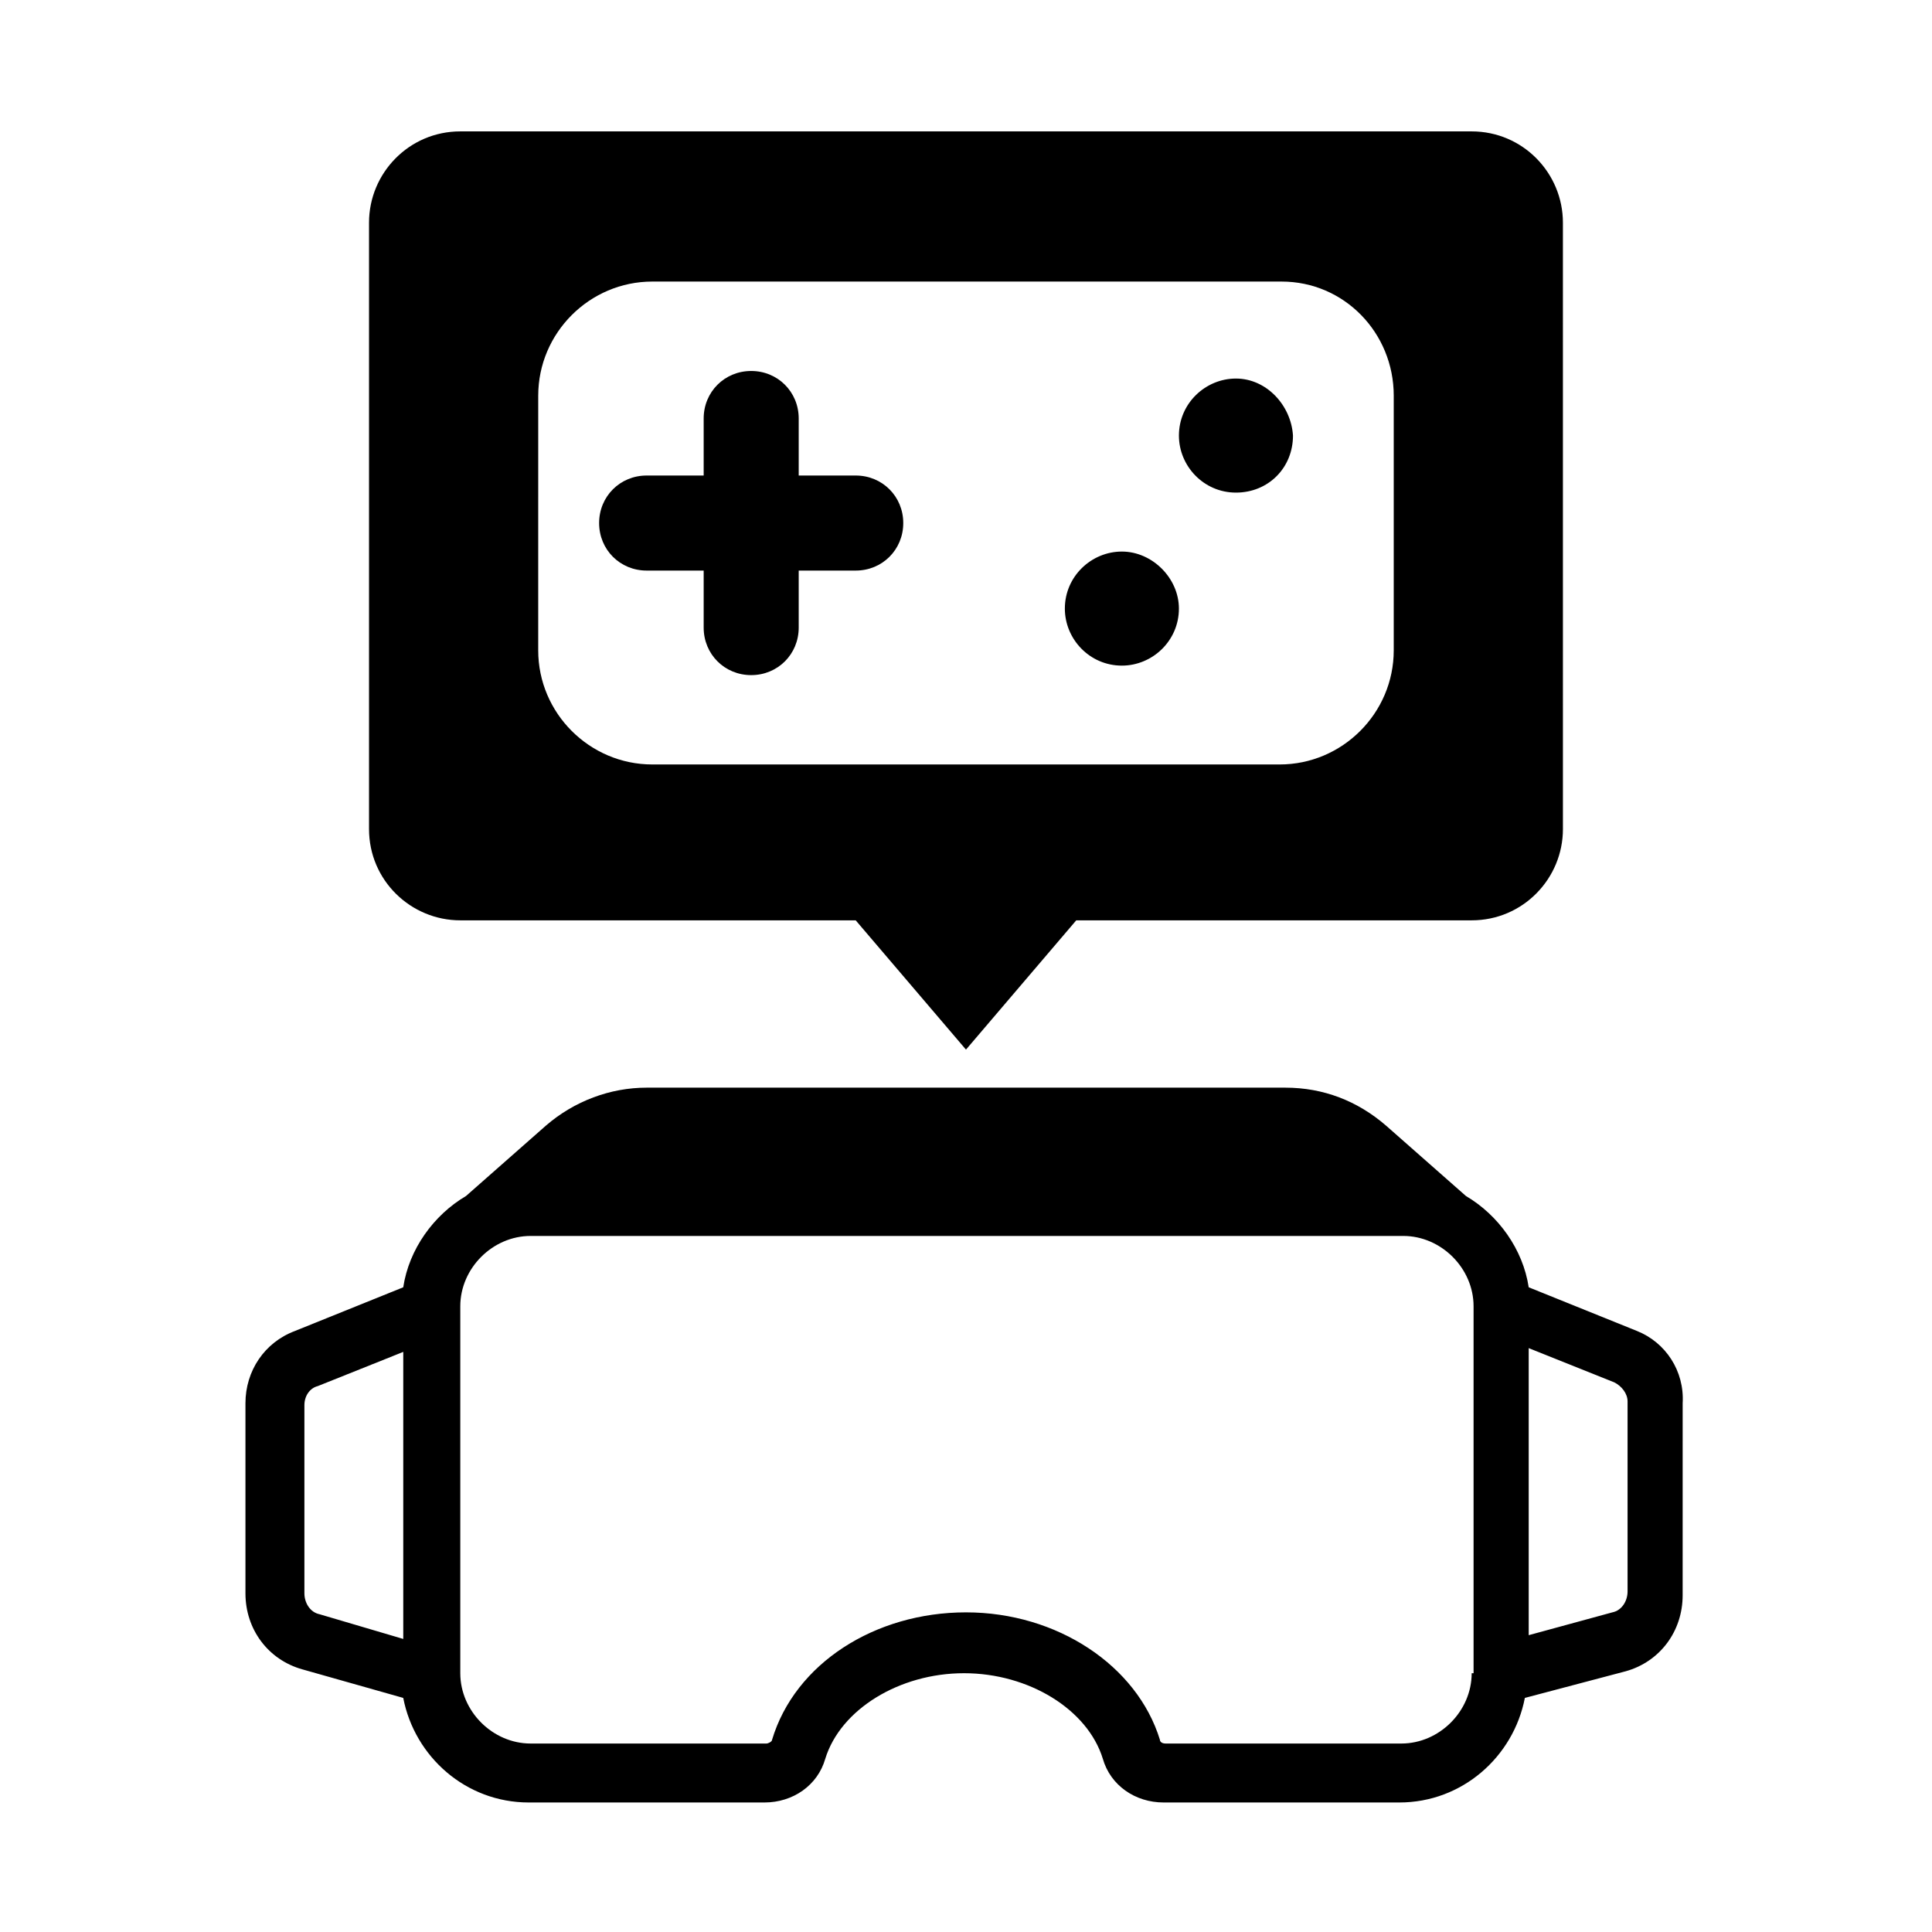 <?xml version="1.0" encoding="UTF-8"?>
<!-- Uploaded to: ICON Repo, www.svgrepo.com, Generator: ICON Repo Mixer Tools -->
<svg fill="#000000" width="800px" height="800px" version="1.1" viewBox="144 144 512 512" xmlns="http://www.w3.org/2000/svg">
 <g>
  <path d="m577.84 496.73-28.719-11.586c-1.512-10.078-8.062-19.145-16.625-24.184l-21.16-18.641c-7.559-6.551-16.625-10.078-26.703-10.078h-169.28c-9.574 0-19.145 3.527-26.703 10.078l-21.16 18.641c-8.566 5.039-15.113 14.105-16.625 24.184l-28.719 11.586c-8.062 3.023-13.098 10.578-13.098 19.145v50.379c0 9.574 6.047 17.633 15.113 20.152l26.703 7.559c3.023 15.617 16.625 27.711 33.25 27.711h62.473c7.559 0 14.105-4.535 16.121-11.586 4.031-13.098 19.648-22.672 36.777-22.672 17.129 0 32.746 9.574 36.777 22.672 2.016 7.055 8.566 11.586 16.121 11.586h62.473c16.625 0 30.23-12.09 33.25-27.711l26.703-7.055c9.07-2.519 15.113-10.578 15.113-20.152l0.004-50.883c0.504-8.566-4.531-16.121-12.09-19.145zm-353.17 69.523v-49.879c0-2.519 1.512-4.535 3.527-5.039l22.672-9.07v76.074l-22.168-6.543c-2.519-0.504-4.031-3.023-4.031-5.543zm309.34 21.16c0 10.078-8.566 18.641-18.641 18.641h-62.473c-1.008 0-1.512-0.504-1.512-1.008-6.047-19.648-27.207-33.754-51.387-33.754-24.184 0-45.344 13.602-51.387 33.754 0 0.504-1.008 1.008-1.512 1.008h-62.477c-10.078 0-18.641-8.566-18.641-18.641v-97.234c0-10.078 8.566-18.641 18.641-18.641h231.25c10.078 0 18.641 8.566 18.641 18.641v97.234zm41.312-21.664c0 2.519-1.512 5.039-4.031 5.543l-22.168 6.047v-76.074l22.672 9.07c2.016 1.008 3.527 3.023 3.527 5.039z"/>
  <path d="m471.54 244.32c-8.062 0-15.113 6.551-15.113 15.113 0 8.062 6.551 15.113 15.113 15.113 8.566 0 15.113-6.551 15.113-15.113-0.504-8.059-7.051-15.113-15.113-15.113z"/>
  <path d="m441.31 290.17c-8.062 0-15.113 6.551-15.113 15.113 0 8.062 6.551 15.113 15.113 15.113 8.062 0 15.113-6.551 15.113-15.113 0-8.059-7.055-15.113-15.113-15.113z"/>
  <path d="m370.78 270.02h-15.113v-15.113c0-7.055-5.543-12.594-12.594-12.594-7.055 0-12.594 5.543-12.594 12.594v15.113h-15.113c-7.055 0-12.594 5.543-12.594 12.594 0 7.055 5.543 12.594 12.594 12.594h15.113v15.113c0 7.055 5.543 12.594 12.594 12.594 7.055 0 12.594-5.543 12.594-12.594v-15.113h15.113c7.055 0 12.594-5.543 12.594-12.594s-5.539-12.594-12.594-12.594z"/>
  <path d="m534.01 178.82h-268.03c-13.602 0-24.184 11.082-24.184 24.184v160.71c0 13.602 11.082 24.184 24.184 24.184h104.79l29.223 34.258 29.223-34.258h104.79c13.602 0 24.184-11.082 24.184-24.184l-0.004-160.71c0-13.098-10.582-24.184-24.184-24.184zm-20.656 137.54c0 16.625-13.602 30.23-30.23 30.23h-166.26c-16.625 0-30.23-13.602-30.23-30.23l0.004-67.512c0-16.625 13.602-30.23 30.23-30.23h166.76c16.625 0 29.727 13.602 29.727 30.23z"/>
 </g>
</svg>